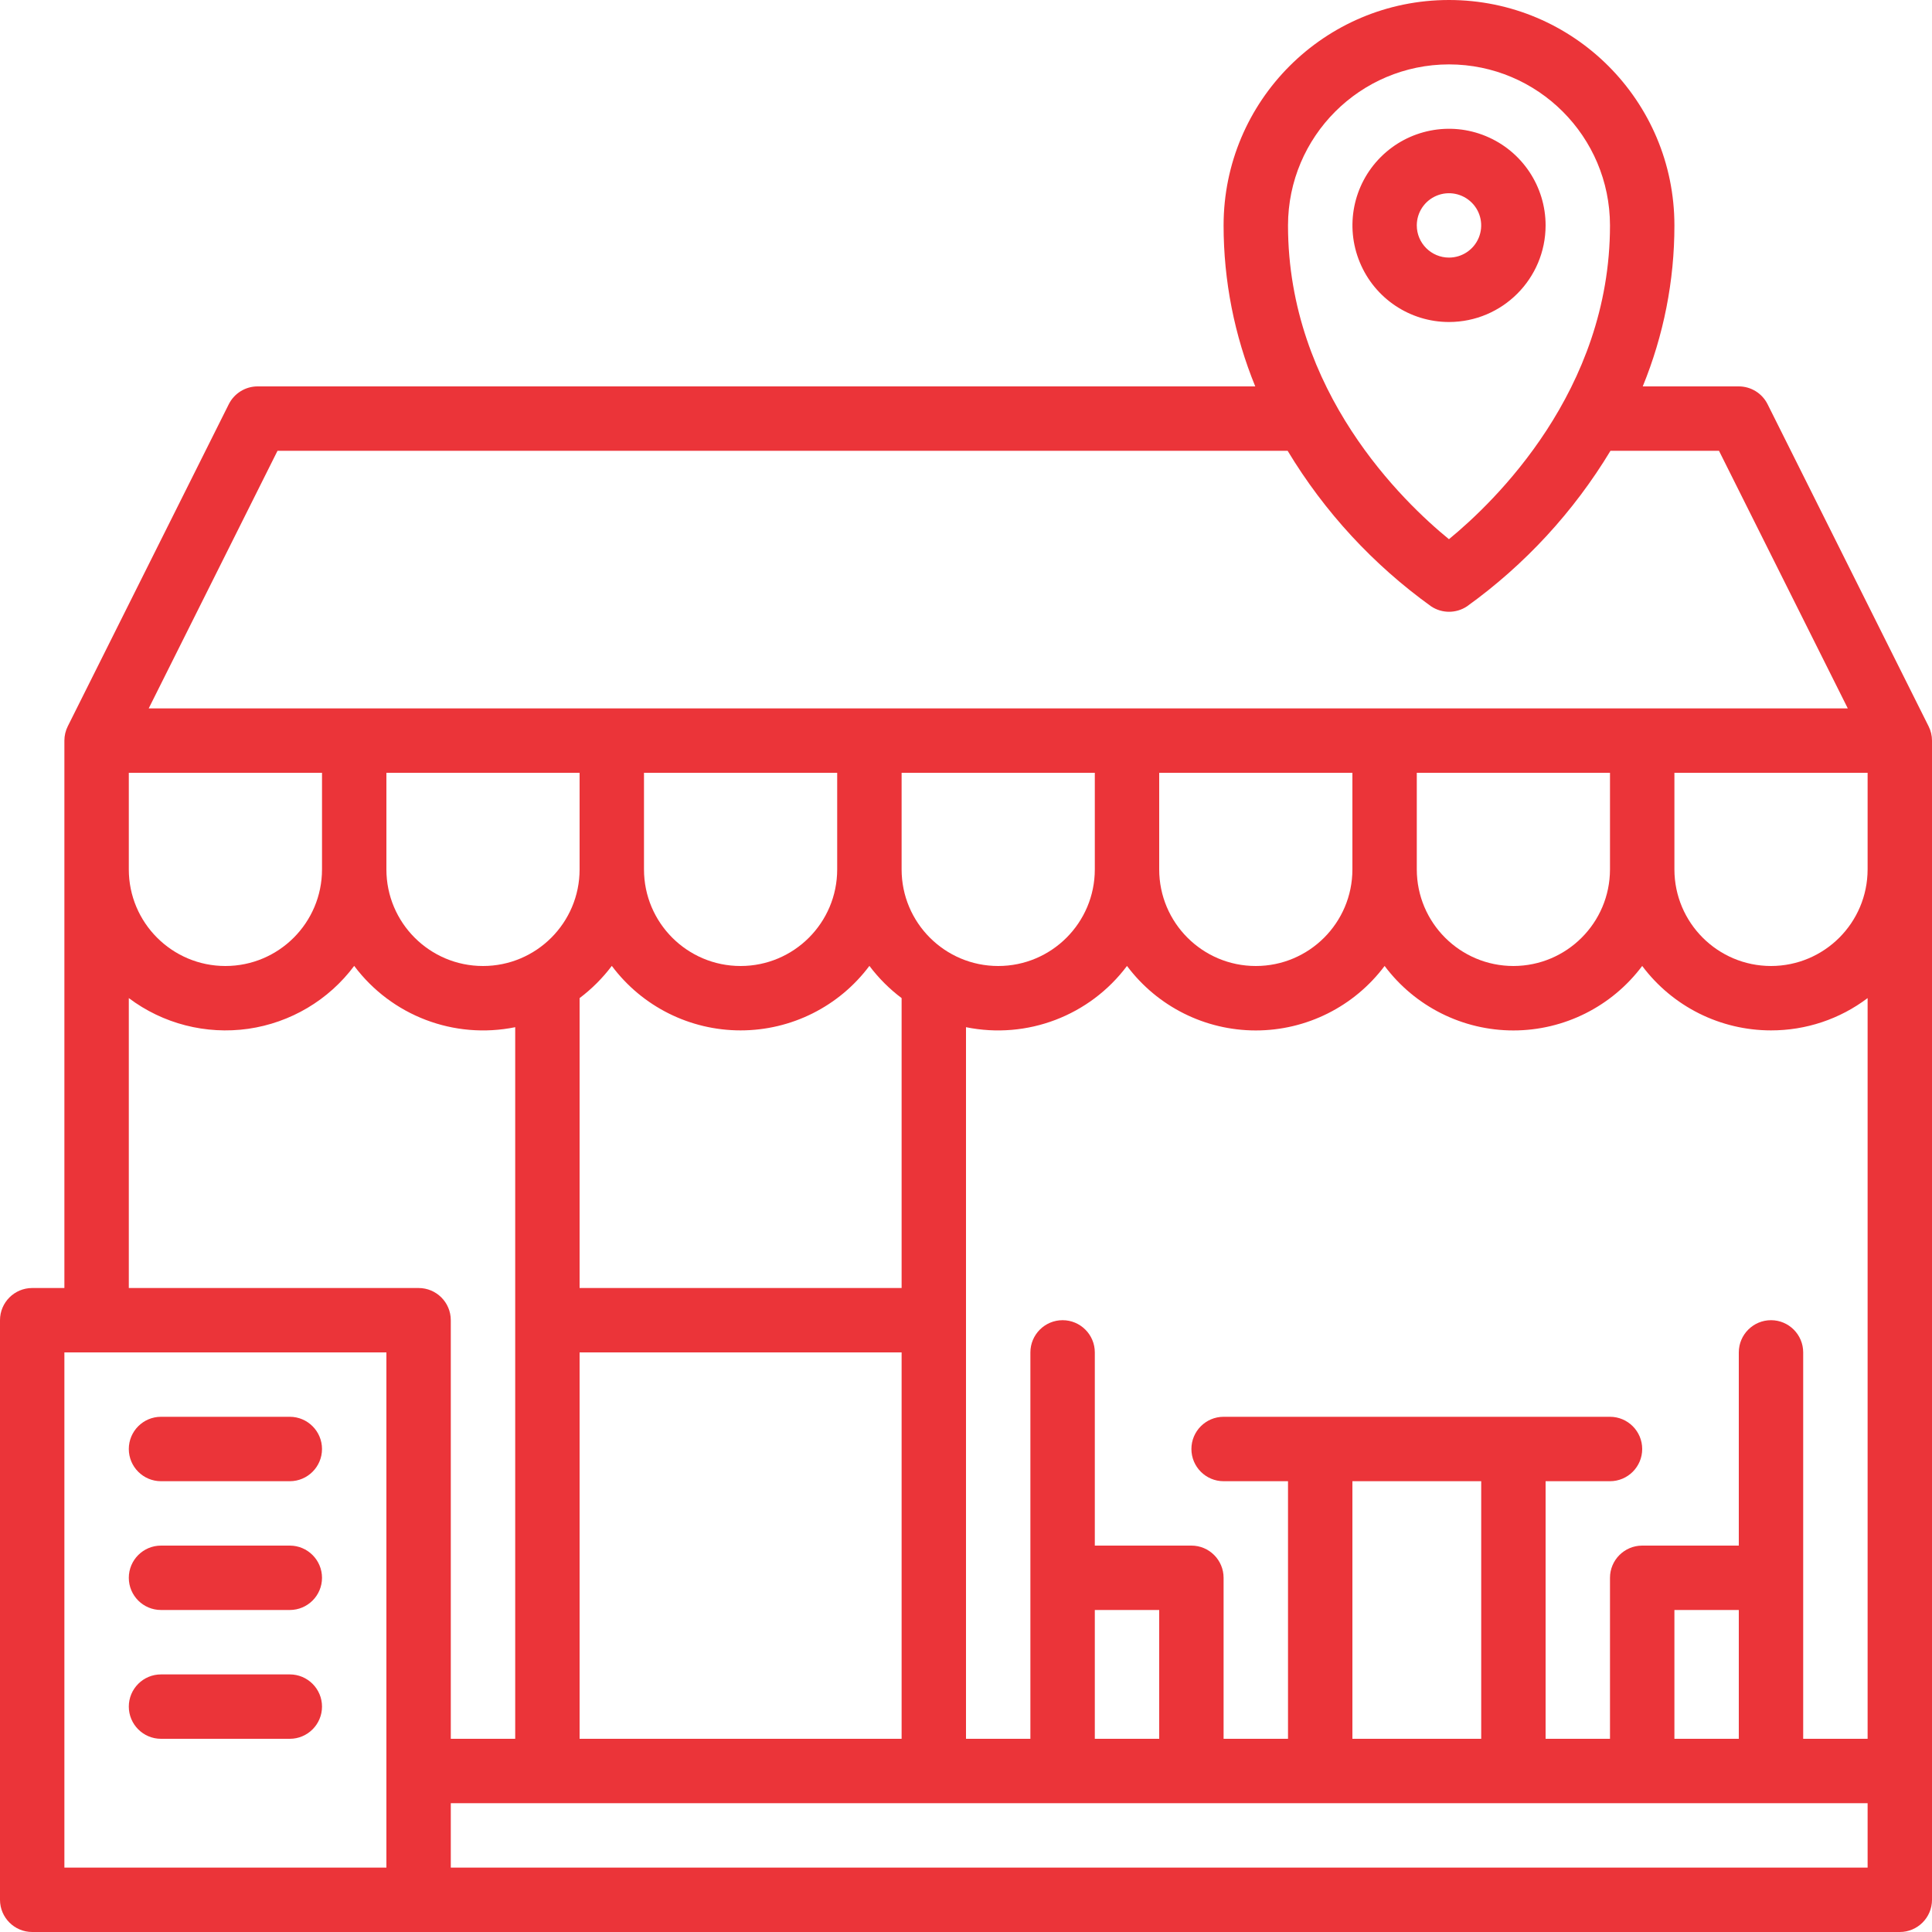 <svg width="67" height="67" viewBox="0 0 67 67" fill="none" xmlns="http://www.w3.org/2000/svg">
<path d="M66.881 25.185L61.298 14.018C61.11 13.64 60.722 13.4 60.3 13.4H56.969C57.694 11.628 58.069 9.732 58.067 7.817C58.067 3.499 54.568 0 50.25 0C45.932 0 42.433 3.499 42.433 7.817C42.433 9.732 42.806 11.628 43.531 13.4H8.933C8.511 13.4 8.124 13.64 7.934 14.018L2.351 25.185C2.274 25.339 2.233 25.51 2.233 25.683V44.667H1.117C0.501 44.667 0 45.167 0 45.783V65.883C0 66.499 0.501 67 1.117 67H65.883C66.499 67 67 66.499 67 65.883V25.683C67 25.51 66.959 25.339 66.881 25.185ZM50.25 2.233C53.332 2.237 55.83 4.735 55.833 7.817C55.833 13.56 51.817 17.413 50.248 18.699C48.675 17.416 44.667 13.582 44.667 7.817C44.67 4.735 47.168 2.237 50.25 2.233ZM9.624 15.633H44.654C45.93 17.751 47.624 19.586 49.632 21.029C50.008 21.278 50.496 21.278 50.872 21.029C52.88 19.586 54.573 17.749 55.85 15.633H59.613L64.08 24.567H5.157L9.624 15.633ZM61.417 35.733C62.626 35.735 63.803 35.343 64.767 34.613V60.3H62.533V46.9C62.533 46.284 62.033 45.783 61.417 45.783C60.801 45.783 60.3 46.284 60.3 46.9V53.6H56.95C56.334 53.6 55.833 54.101 55.833 54.717V60.3H53.6V51.367H55.833C56.449 51.367 56.95 50.866 56.95 50.25C56.95 49.634 56.449 49.133 55.833 49.133H42.433C41.817 49.133 41.317 49.634 41.317 50.25C41.317 50.866 41.817 51.367 42.433 51.367H44.667V60.3H42.433V54.717C42.433 54.101 41.933 53.6 41.317 53.6H37.967V46.9C37.967 46.284 37.466 45.783 36.85 45.783C36.234 45.783 35.733 46.284 35.733 46.9V60.3H33.5V35.622C35.616 36.053 37.79 35.225 39.083 33.498C40.137 34.905 41.791 35.735 43.55 35.735C45.309 35.735 46.963 34.905 48.017 33.498C49.07 34.905 50.725 35.735 52.483 35.735C54.242 35.735 55.897 34.905 56.95 33.498C58.003 34.905 59.658 35.733 61.417 35.733ZM58.067 60.3V55.833H60.3V60.3H58.067ZM51.367 51.367V60.3H46.9V51.367H51.367ZM37.967 55.833H40.2V60.3H37.967V55.833ZM4.467 26.8H11.167V30.15C11.167 32 9.667 33.5 7.817 33.5C5.967 33.5 4.467 32 4.467 30.15V26.8ZM13.4 26.8H20.1V30.15C20.1 32 18.6 33.5 16.75 33.5C14.9 33.5 13.4 32 13.4 30.15V26.8ZM40.2 26.8H46.9V30.15C46.9 32 45.4 33.5 43.55 33.5C41.7 33.5 40.2 32 40.2 30.15V26.8ZM31.267 30.15V26.8H37.967V30.15C37.967 32 36.467 33.5 34.617 33.5C32.767 33.5 31.267 32 31.267 30.15ZM22.333 26.8H29.033V30.15C29.033 32 27.533 33.5 25.683 33.5C23.833 33.5 22.333 32 22.333 30.15V26.8ZM21.217 33.496C22.27 34.905 23.925 35.733 25.683 35.733C27.442 35.733 29.097 34.905 30.15 33.496C30.468 33.919 30.844 34.295 31.267 34.613V44.667H20.1V34.613C20.523 34.295 20.898 33.919 21.217 33.496ZM20.1 46.9H31.267V60.3H20.1V46.9ZM52.483 33.5C50.633 33.498 49.135 32 49.133 30.15V26.8H55.833V30.15C55.831 32 54.333 33.498 52.483 33.5ZM4.467 34.613C5.65 35.504 7.141 35.886 8.608 35.678C10.074 35.467 11.397 34.684 12.283 33.496C13.577 35.225 15.751 36.053 17.867 35.622V60.3H15.633V45.783C15.633 45.167 15.133 44.667 14.517 44.667H4.467V34.613ZM13.4 46.9V64.767H2.233V46.9H13.4ZM15.633 64.767V62.533H64.767V64.767H15.633ZM61.417 33.5C59.567 33.498 58.069 32 58.067 30.15V26.8H64.767V30.15C64.765 32 63.267 33.498 61.417 33.5Z" fill="#EB3439"/>
<path d="M5.583 51.367H10.05C10.666 51.367 11.167 50.866 11.167 50.25C11.167 49.634 10.666 49.133 10.05 49.133H5.583C4.967 49.133 4.467 49.634 4.467 50.25C4.467 50.866 4.967 51.367 5.583 51.367Z" fill="#EB3439"/>
<path d="M5.583 55.833H10.05C10.666 55.833 11.167 55.333 11.167 54.717C11.167 54.101 10.666 53.6 10.05 53.6H5.583C4.967 53.6 4.467 54.101 4.467 54.717C4.467 55.333 4.967 55.833 5.583 55.833Z" fill="#EB3439"/>
<path d="M5.583 60.3H10.05C10.666 60.3 11.167 59.799 11.167 59.183C11.167 58.567 10.666 58.067 10.05 58.067H5.583C4.967 58.067 4.467 58.567 4.467 59.183C4.467 59.799 4.967 60.3 5.583 60.3Z" fill="#EB3439"/>
<path d="M53.6 7.817C53.6 6.462 52.783 5.241 51.532 4.722C50.282 4.202 48.841 4.489 47.883 5.447C46.924 6.406 46.638 7.846 47.157 9.097C47.674 10.35 48.895 11.167 50.25 11.167C52.1 11.165 53.598 9.667 53.6 7.817ZM49.133 7.817C49.133 7.364 49.405 6.959 49.822 6.786C50.239 6.613 50.719 6.709 51.039 7.028C51.359 7.346 51.454 7.828 51.281 8.245C51.108 8.662 50.7 8.933 50.25 8.933C49.634 8.933 49.133 8.433 49.133 7.817Z" fill="#EB3439"/>
</svg>
